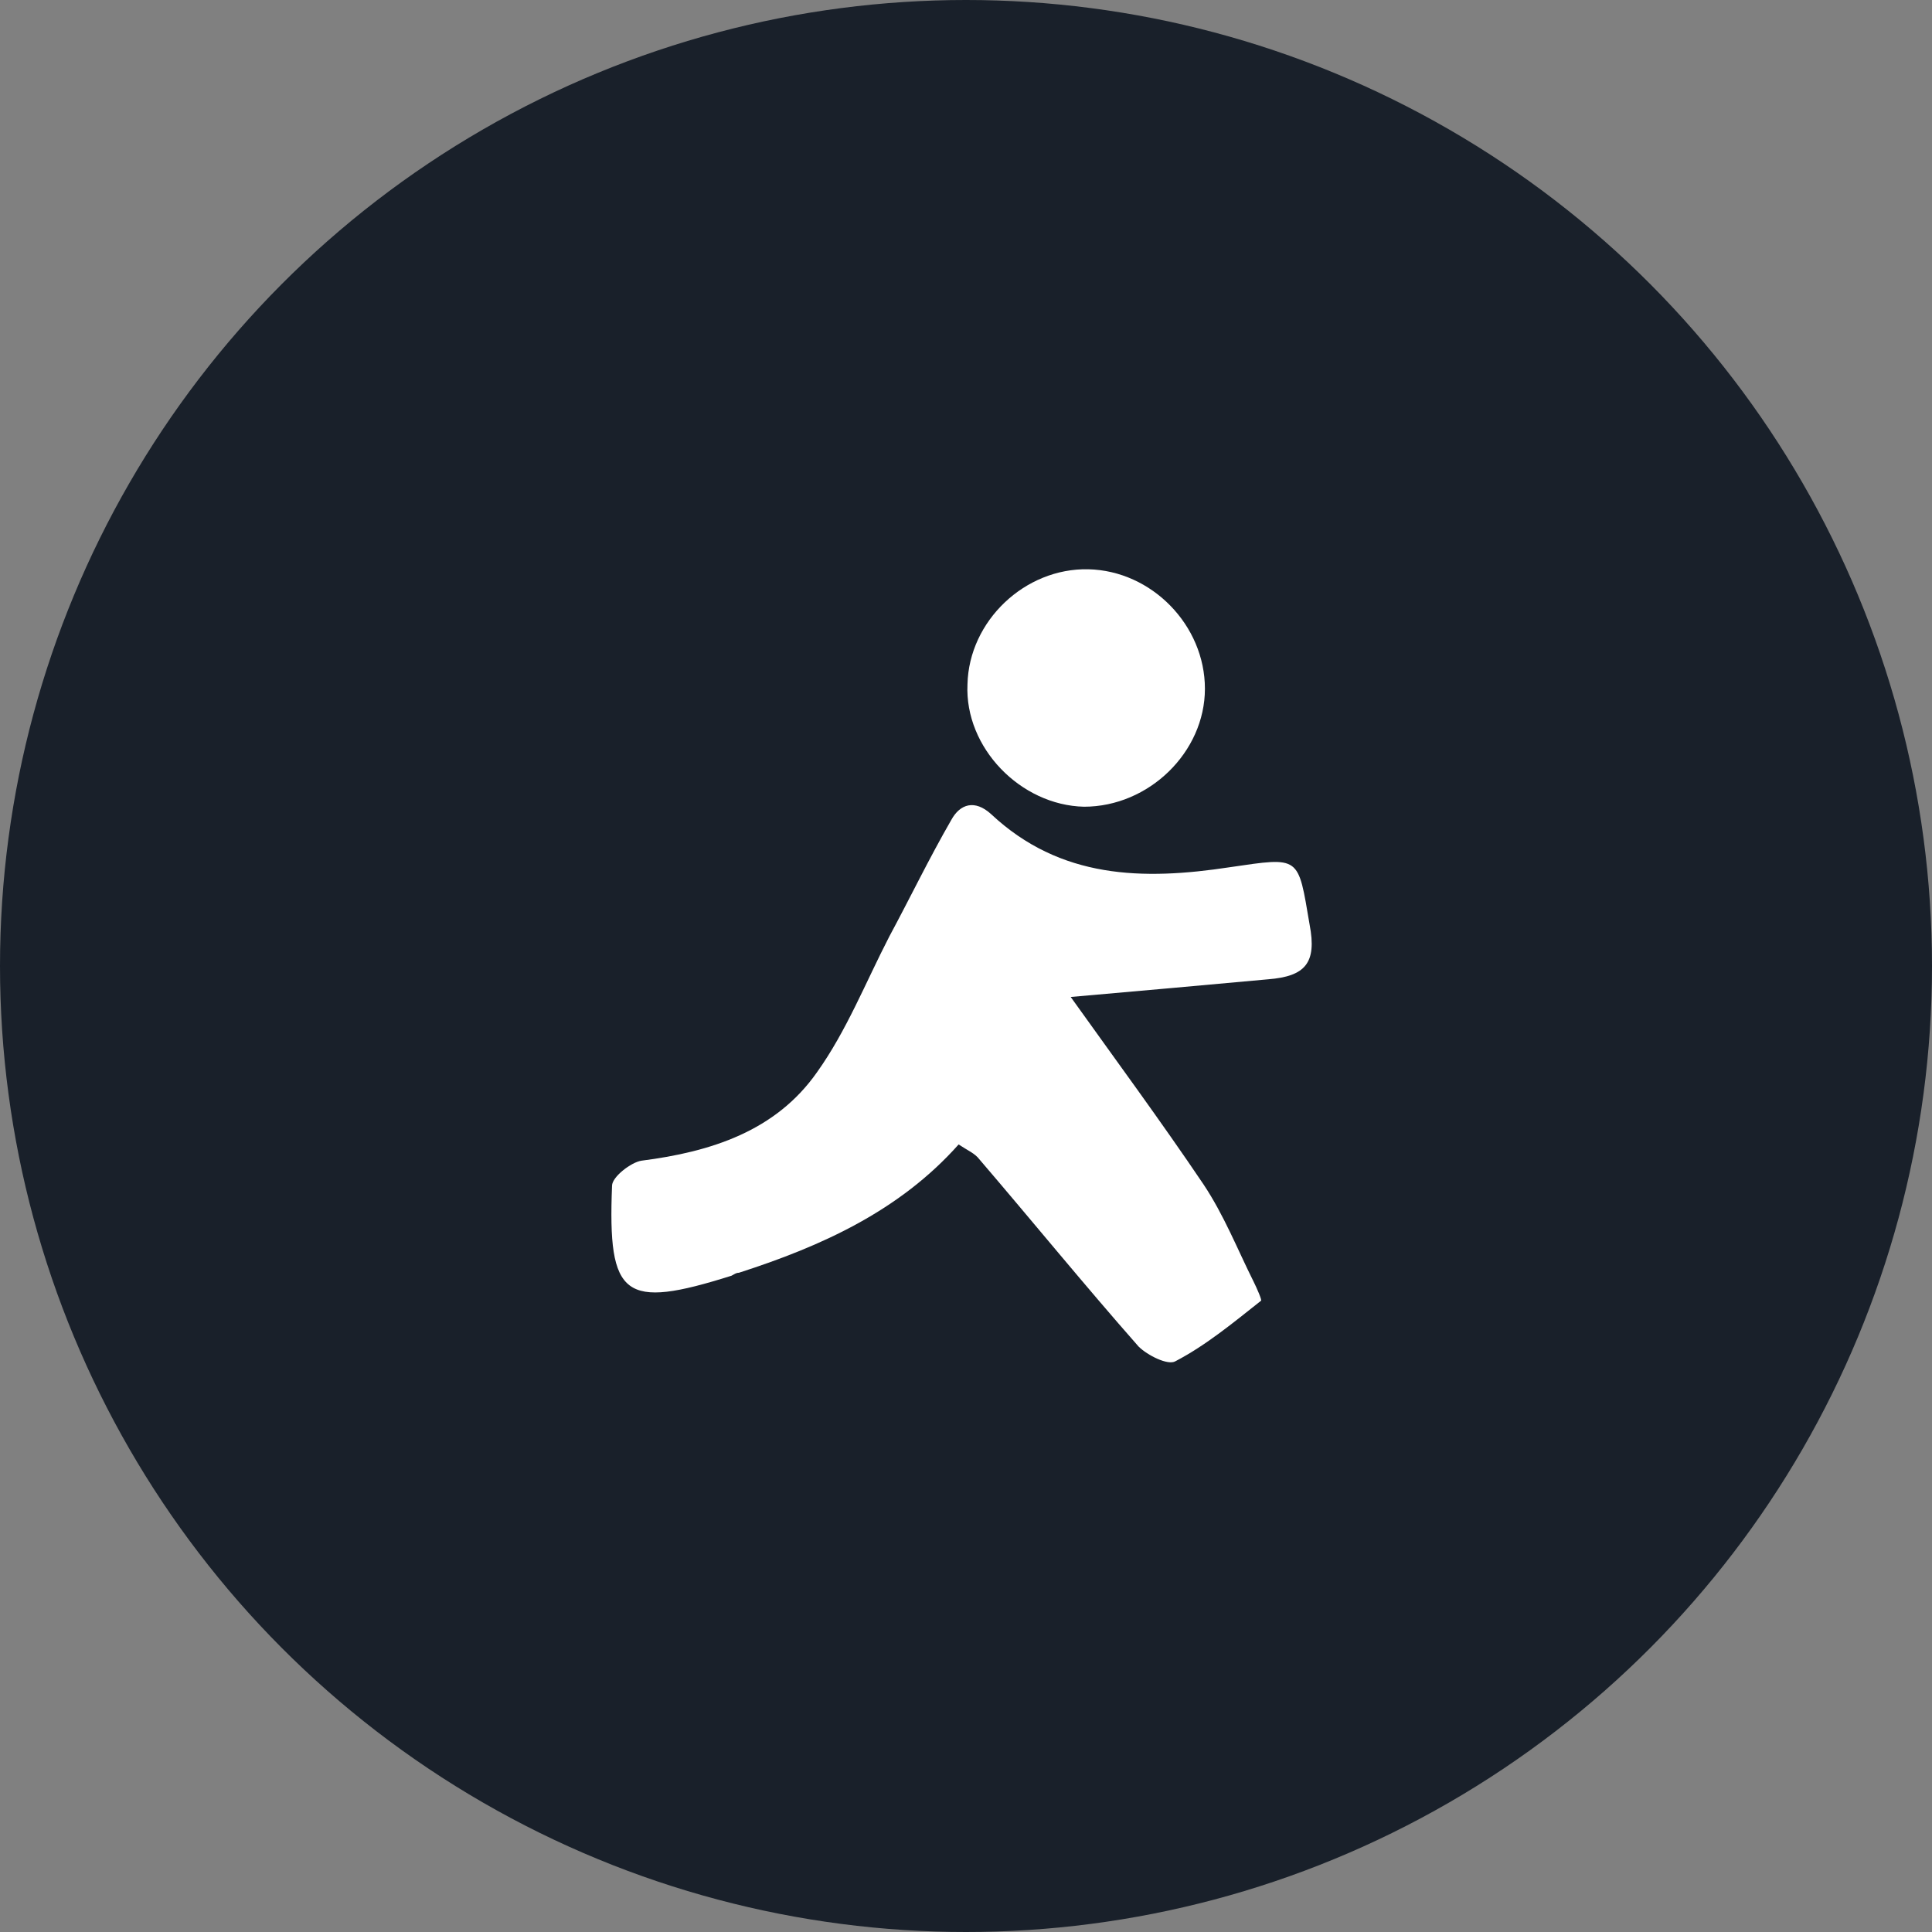 <?xml version="1.0" encoding="utf-8"?>
<!-- Generator: Adobe Illustrator 24.1.0, SVG Export Plug-In . SVG Version: 6.00 Build 0)  -->
<svg version="1.1" id="Layer_1" xmlns="http://www.w3.org/2000/svg" xmlns:xlink="http://www.w3.org/1999/xlink" x="0px" y="0px"
	 viewBox="0 0 131 131" style="enable-background:new 0 0 131 131;" xml:space="preserve">
<rect x="0" y="0" width="131" height="131" fill="#808080" stroke="none"/>
<style type="text/css">
	.st0{fill:#19202A;}
	.st1{fill:#FFFFFF;}
</style>
<circle class="st0" cx="65.5" cy="65.5" r="65.5"/>
<g id="UUtewb_1_">
	<g>
		<path class="st1" d="M72.6,67.6c3,4.2,6.1,8.4,9,12.7c1.4,2.1,2.3,4.4,3.4,6.6c0.2,0.4,0.6,1.3,0.5,1.3c-1.9,1.5-3.7,3-5.8,4.1
			c-0.5,0.3-1.9-0.4-2.5-1c-3.7-4.2-7.2-8.5-10.8-12.7c-0.3-0.4-0.8-0.6-1.4-1c-4,4.5-9.3,6.9-14.9,8.7c-0.2,0-0.3,0.1-0.5,0.2
			c-7.3,2.3-8.4,1.5-8.1-6.1c0-0.6,1.3-1.6,2-1.7c4.7-0.6,9.1-2,11.9-6c2-2.8,3.3-6.1,4.9-9.2c1.4-2.6,2.7-5.3,4.2-7.9
			c0.6-1.1,1.6-1.4,2.7-0.4c4.7,4.4,10.3,4.5,16.2,3.6c4.8-0.7,4.6-0.8,5.4,3.9c0.5,2.6-0.3,3.5-2.8,3.7
			C81.7,66.8,77.1,67.2,72.6,67.6z"/>
		<path class="st1" d="M73.5,54.7c-4.3-0.1-8.1-4-7.9-8.3c0.1-4.3,3.9-7.9,8.2-7.8c4.3,0.1,7.9,3.8,7.9,8.1
			C81.7,51,77.9,54.7,73.5,54.7z"/>
	</g>
</g>
</svg>
